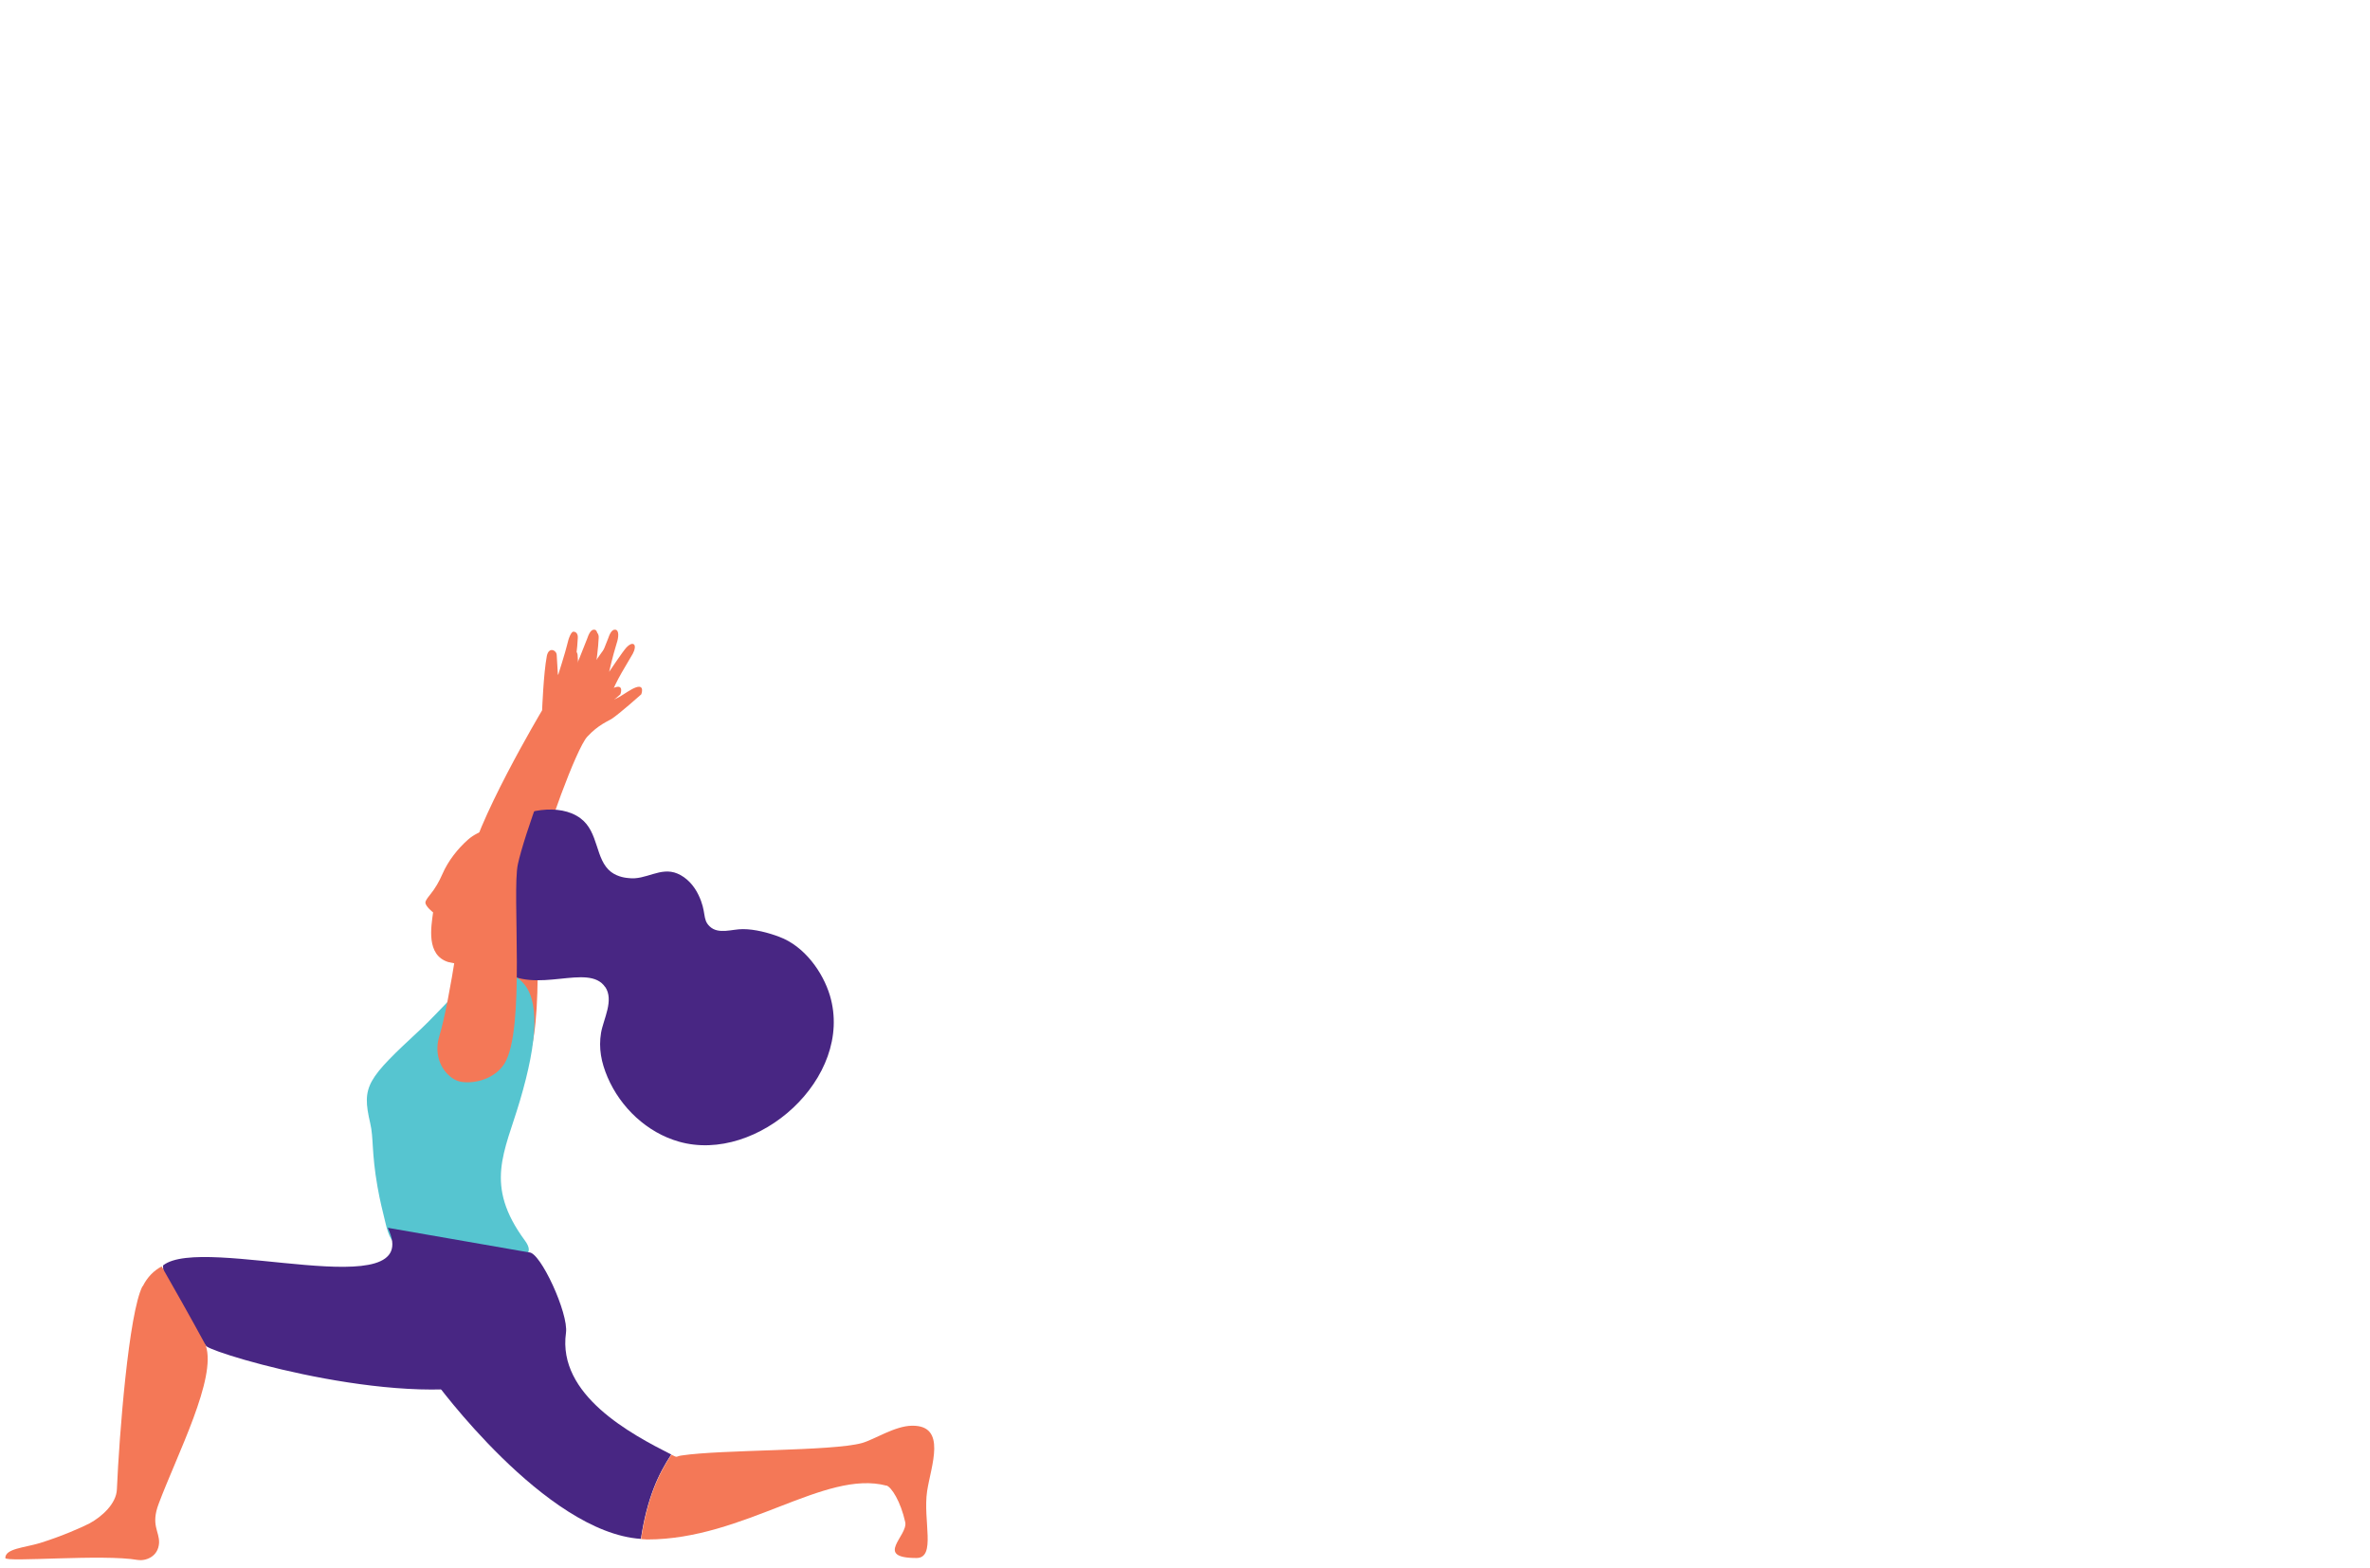 <svg width="402" height="266" viewBox="0 0 402 266" fill="none" xmlns="http://www.w3.org/2000/svg">
<path d="M98.238 114.429C98.238 114.429 99.509 110.383 99.709 109.481C100.01 108.11 100.445 107.14 100.813 107.14C101.515 107.173 101.582 107.909 101.548 108.21C101.482 109.949 101.147 112.122 101.013 113.493C101.013 113.694 102.652 109.614 103.12 108.377C103.388 107.608 103.755 106.705 104.391 106.806C105.026 106.906 104.959 108.076 104.591 109.146C103.923 111.286 103.321 113.961 103.321 113.961C103.321 113.961 105.661 110.45 106.263 109.815C106.765 109.28 107.166 109.146 107.434 109.247C107.868 109.414 107.668 110.283 107.333 110.885C106.798 111.888 104.056 116.101 103.689 117.94C103.287 119.947 106.23 117.171 107.835 116.603C109.44 116.035 108.771 117.773 108.771 117.773C108.771 117.773 105.06 121.084 103.722 121.953C103.22 122.287 101.482 122.923 99.609 124.963C97.737 127.002 92.42 141.749 91.383 146.597C90.347 151.446 92.721 174.585 89.109 180.403C87.571 182.878 84.294 183.847 81.887 183.513C80.884 183.379 80.048 182.811 79.379 182.109C77.807 180.437 77.373 178.029 78.041 175.822C79.947 169.502 82.087 153.72 82.856 147.667C83.793 140.11 95.496 120.482 95.496 120.482C95.496 120.482 95.73 114.229 96.299 111.253C96.633 109.648 97.937 110.283 97.971 111.086C98.004 111.888 98.171 114.429 98.171 114.429H98.238Z" fill="#F47857"/>
<path d="M93.492 160.309C95.164 158.837 97.07 156.731 97.772 154.256C99.277 148.973 98.273 144.86 92.689 141.75C90.181 140.346 83.293 139.008 79.381 142.419C77.642 143.957 76.004 146.03 75.034 148.271C74.499 149.508 73.83 150.678 72.961 151.748C72.526 152.283 72.158 152.785 72.158 153.086C72.158 153.755 73.462 154.758 73.462 154.758C73.128 157.232 72.258 162.014 76.037 163.184L78.879 163.786L80.451 170.006C80.451 170.006 91.552 170.708 90.984 169.805C89.947 168.133 90.014 166.829 90.081 164.89C90.115 163.418 92.288 161.278 93.425 160.309H93.492Z" fill="#F47857"/>
<path d="M73.761 212.171C67.809 211.201 66.538 212.539 65.335 207.222C64.867 205.216 64.499 203.945 64.031 201.304C62.994 195.385 63.395 193.044 62.793 190.503C61.322 184.15 62.191 183.08 71.487 174.453C74.229 171.911 80.516 164.655 82.254 164.622C85.933 164.555 86.167 164.287 88.474 166.461C91.584 169.403 91.249 176.392 88.173 186.758C85.598 195.485 82.054 200.969 89.043 210.432C92.386 214.98 82.254 213.542 73.795 212.171H73.761Z" fill="#56C5D0"/>
<path d="M96 226.081C96.469 222.77 91.62 212.304 89.747 212.438C83.361 212.872 73.731 234.24 73.731 234.24C73.731 234.24 92.456 259.954 108.707 261.024C109.744 254.135 111.683 249.989 113.856 246.712C107.069 243.268 94.529 236.647 96 226.081Z" fill="#482683"/>
<path d="M150.336 251.962C151.205 252.196 152.777 254.704 153.546 258.182C154.047 260.489 148.162 264.267 155.452 264.267C158.829 264.267 156.522 257.914 157.257 252.932C157.893 248.718 160.701 241.73 154.683 241.83C151.773 241.864 148.329 244.171 146.189 244.773C141.006 246.177 122.448 245.843 115.593 246.879C114.59 247.013 115.058 247.347 113.888 246.746C111.681 250.023 109.775 254.202 108.738 261.057C109.073 261.057 109.44 261.124 109.775 261.124C126.227 261.124 139.869 249.22 150.369 251.995L150.336 251.962Z" fill="#F47857"/>
<path d="M89.781 212.438L65.772 208.258C72.426 221.968 34.44 209.228 27.652 214.645C27.652 218.089 30.662 223.372 35.009 228.354C37.149 229.959 69.584 239.422 85.501 234.072C100.247 229.123 89.781 212.471 89.781 212.471V212.438Z" fill="#482683"/>
<path d="M24.174 218.154C21.833 222.702 20.228 243.4 19.826 252.629C19.726 255.07 17.285 257.244 15.212 258.381C14.008 259.016 10.464 260.588 6.786 261.725C4.144 262.527 0.9 262.661 0.9 264.266C0.9 265.035 17.519 263.564 23.371 264.6C24.608 264.801 26.849 264.132 26.982 261.691C27.049 259.718 25.544 258.682 26.915 255.07C30.059 246.677 36.78 233.737 34.907 228.253C34.907 228.253 34.941 228.32 35.008 228.387C32.366 223.505 29.189 217.92 27.417 214.811C26.113 215.513 25.009 216.583 24.207 218.188L24.174 218.154Z" fill="#F47857"/>
<path d="M102.652 167.43C99.81 163.217 90.848 168.868 85.063 164.521C78.008 159.237 78.442 144.926 85.331 139.843C88.641 137.402 94.894 136.132 98.472 138.807C101.615 141.147 100.913 145.795 103.655 147.902C104.859 148.805 106.263 148.905 106.598 148.938C109.54 149.34 112.015 146.966 114.89 148.169C116.495 148.838 117.733 150.243 118.468 151.781C119.906 154.757 119.07 155.894 120.374 157.131C121.846 158.569 124.253 157.566 126.025 157.599C127.998 157.599 130.339 158.201 132.178 158.903C136.425 160.475 139.568 164.855 140.772 168.868C144.918 182.811 128.5 197.457 115.158 193.646C109.741 192.107 105.26 187.861 103.053 182.711C101.983 180.203 101.515 177.796 101.95 175.188C102.351 172.847 104.19 169.67 102.652 167.396" fill="#482683"/>
<path d="M94.695 114.429C94.695 114.429 95.966 110.383 96.166 109.481C96.467 108.11 96.902 107.14 97.27 107.14C97.972 107.173 98.039 107.909 98.005 108.21C97.939 109.949 97.604 112.122 97.471 113.493C97.471 113.694 99.109 109.614 99.577 108.377C99.845 107.608 100.212 106.705 100.848 106.806C101.483 106.906 101.416 108.076 101.048 109.146C100.38 111.286 99.778 113.961 99.778 113.961C99.778 113.961 102.118 110.45 102.72 109.815C103.222 109.28 103.623 109.146 103.891 109.247C104.325 109.414 104.125 110.283 103.79 110.885C103.255 111.888 100.513 116.101 100.146 117.94C99.744 119.947 102.687 117.171 104.292 116.603C105.897 116.035 105.228 117.773 105.228 117.773C105.228 117.773 101.517 121.084 100.179 121.953C99.677 122.287 97.939 122.923 96.066 124.963C94.194 127.002 88.877 141.749 87.84 146.597C86.804 151.446 89.178 174.585 85.567 180.403C84.028 182.878 80.751 183.847 78.344 183.513C77.341 183.379 76.505 182.811 75.836 182.109C74.264 180.437 73.83 178.029 74.498 175.822C76.404 169.502 78.544 153.72 79.314 147.667C80.25 140.11 91.953 120.482 91.953 120.482C91.953 120.482 92.187 114.229 92.756 111.253C93.09 109.648 94.394 110.283 94.428 111.086C94.461 111.888 94.628 114.429 94.628 114.429H94.695Z" fill="#F47857"/>
</svg>
